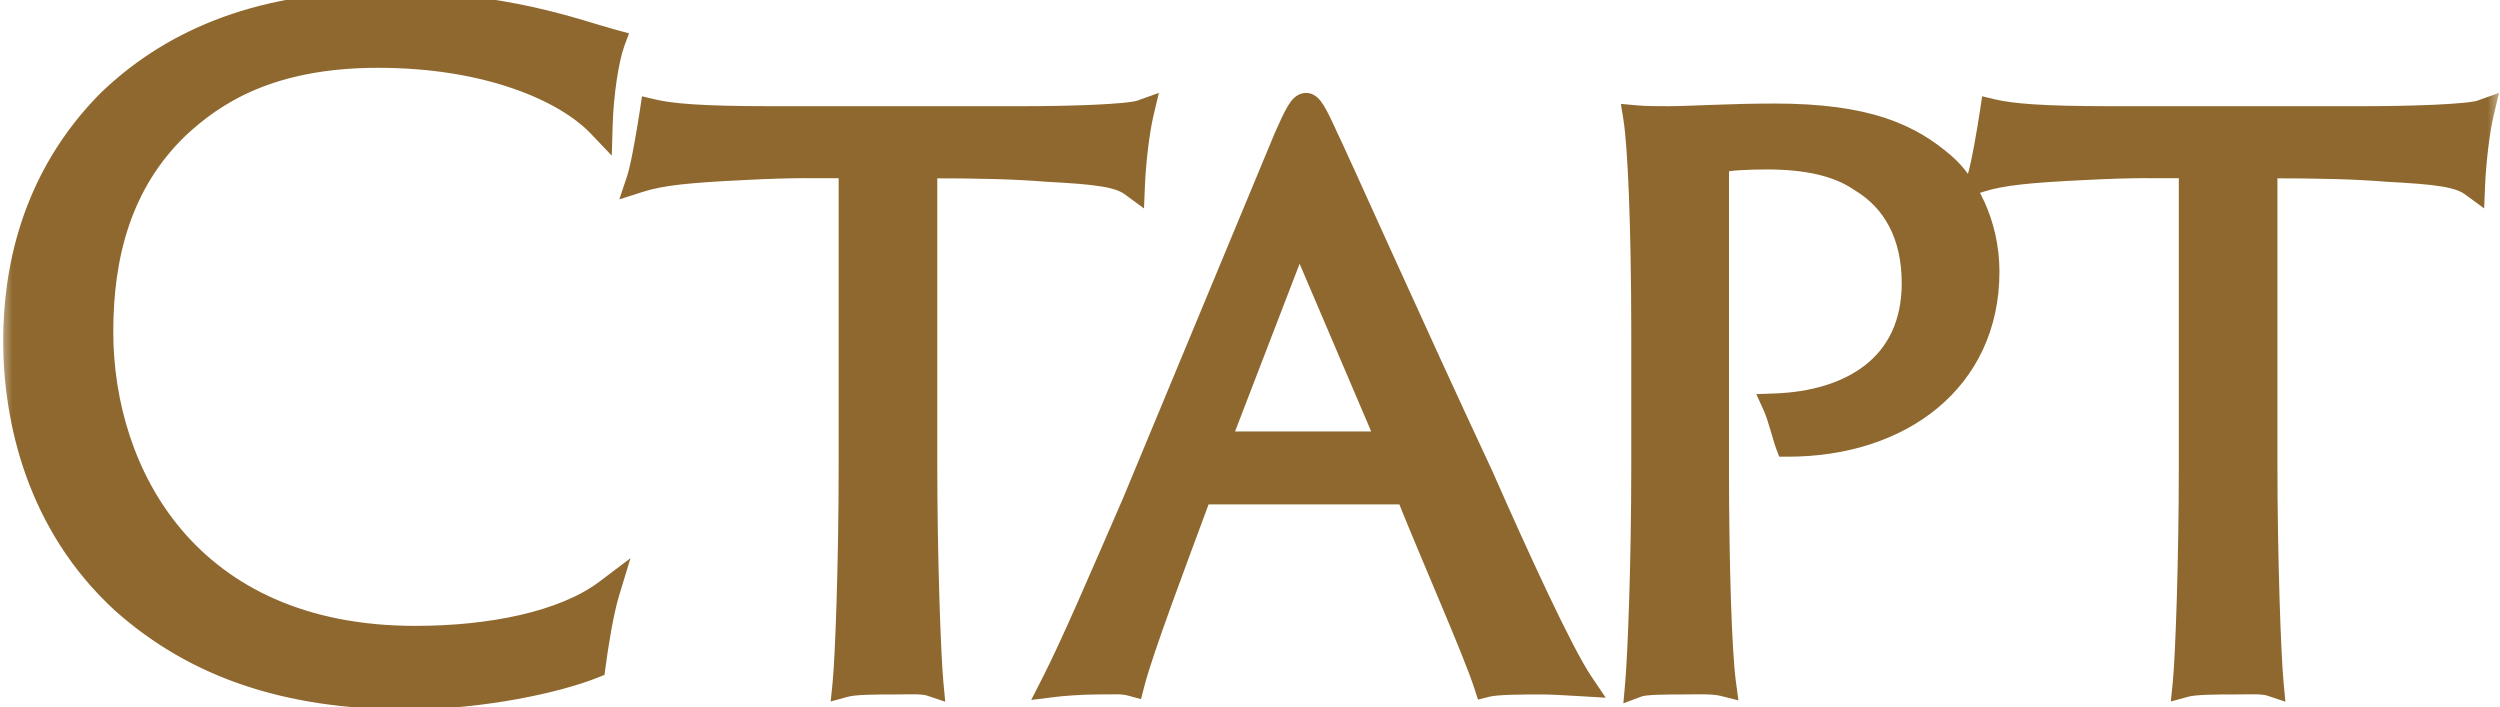 <?xml version="1.0" encoding="UTF-8"?> <svg xmlns="http://www.w3.org/2000/svg" width="99" height="28" viewBox="0 0 99 28" fill="none"><mask id="path-1-outside-1_132_86" maskUnits="userSpaceOnUse" x="0" y="-1" width="99" height="30" fill="black"><rect fill="white" y="-1" width="99" height="30"></rect><path d="M16.131 27.595C11.336 27.595 7.731 26.335 4.896 23.815C1.536 20.735 0.626 16.605 0.626 13.49C0.626 10.865 1.256 7.12 4.371 4.005C6.611 1.87 9.936 0.155 15.186 0.155C19.981 0.155 22.816 1.275 24.251 1.66C24.006 2.325 23.796 3.725 23.761 4.95C22.396 3.515 19.281 2.185 14.976 2.185C10.636 2.185 8.431 3.69 7.031 4.985C4.686 7.225 3.986 10.165 3.986 13.14C3.986 18.775 7.416 25.285 16.446 25.285C19.386 25.285 22.326 24.725 24.041 23.43C23.796 24.235 23.586 25.565 23.481 26.37C22.081 26.93 19.106 27.595 16.131 27.595ZM25.311 7.12C25.486 6.595 25.731 5.125 25.836 4.425C26.571 4.6 27.796 4.705 30.456 4.705H40.536C42.286 4.705 44.701 4.635 45.191 4.46C45.016 5.195 44.876 6.455 44.841 7.295C44.316 6.91 43.476 6.805 41.481 6.7C40.186 6.595 38.856 6.56 36.616 6.56V18.32C36.616 22.065 36.756 25.95 36.861 27.07C36.546 26.965 36.021 27 35.496 27C34.691 27 33.851 27 33.466 27.105C33.571 26.09 33.711 22.275 33.711 18.46V6.56C32.276 6.56 31.471 6.525 29.476 6.63C27.271 6.735 26.186 6.84 25.311 7.12ZM55.641 19.475H47.626C47.52 19.475 47.486 19.51 47.486 19.545C46.541 22.1 45.175 25.705 44.825 27.07C44.441 26.965 44.196 27 43.495 27C42.761 27 41.99 27.07 41.711 27.105C42.516 25.53 43.636 22.905 44.931 19.93L50.95 5.44C51.37 4.495 51.545 4.18 51.721 4.18C51.861 4.18 52.035 4.425 52.49 5.44C52.84 6.14 55.85 12.895 58.651 18.88C60.05 22.065 61.8 25.88 62.605 27.07C62.011 27.035 61.45 27 61.066 27C60.261 27 59.281 27 58.861 27.105C58.406 25.705 56.725 21.925 55.781 19.545C55.745 19.51 55.711 19.475 55.641 19.475ZM48.291 17.585H54.906C54.975 17.585 55.011 17.55 55.011 17.48L51.441 9.115L48.221 17.48C48.185 17.55 48.185 17.585 48.291 17.585ZM65.098 18.46V13.21C65.098 8.975 64.958 5.755 64.783 4.67C65.168 4.705 65.623 4.705 66.078 4.705C66.953 4.705 68.458 4.6 70.278 4.6C73.953 4.6 75.633 5.405 76.963 6.56C77.768 7.26 78.678 8.8 78.678 10.76C78.678 15.03 75.248 17.585 70.803 17.585C70.698 17.305 70.488 16.465 70.313 16.08C73.218 15.975 75.808 14.575 75.808 11.215C75.808 9.29 75.038 7.89 73.673 7.085C72.798 6.49 71.573 6.21 69.963 6.21C69.298 6.21 68.353 6.245 68.108 6.35C68.003 6.385 67.968 6.42 67.968 6.945V18.565C67.968 22.205 68.073 25.775 68.248 27.07C67.828 26.965 67.198 27 66.673 27C66.008 27 65.133 27 64.853 27.105C64.958 25.915 65.098 22.31 65.098 18.46ZM78.381 7.12C78.556 6.595 78.801 5.125 78.906 4.425C79.641 4.6 80.866 4.705 83.526 4.705H93.606C95.356 4.705 97.771 4.635 98.261 4.46C98.086 5.195 97.946 6.455 97.911 7.295C97.386 6.91 96.546 6.805 94.551 6.7C93.256 6.595 91.926 6.56 89.686 6.56V18.32C89.686 22.065 89.826 25.95 89.931 27.07C89.616 26.965 89.091 27 88.566 27C87.761 27 86.921 27 86.536 27.105C86.641 26.09 86.781 22.275 86.781 18.46V6.56C85.346 6.56 84.541 6.525 82.546 6.63C80.341 6.735 79.256 6.84 78.381 7.12Z"></path></mask><path d="M16.131 27.595C11.336 27.595 7.731 26.335 4.896 23.815C1.536 20.735 0.626 16.605 0.626 13.49C0.626 10.865 1.256 7.12 4.371 4.005C6.611 1.87 9.936 0.155 15.186 0.155C19.981 0.155 22.816 1.275 24.251 1.66C24.006 2.325 23.796 3.725 23.761 4.95C22.396 3.515 19.281 2.185 14.976 2.185C10.636 2.185 8.431 3.69 7.031 4.985C4.686 7.225 3.986 10.165 3.986 13.14C3.986 18.775 7.416 25.285 16.446 25.285C19.386 25.285 22.326 24.725 24.041 23.43C23.796 24.235 23.586 25.565 23.481 26.37C22.081 26.93 19.106 27.595 16.131 27.595ZM25.311 7.12C25.486 6.595 25.731 5.125 25.836 4.425C26.571 4.6 27.796 4.705 30.456 4.705H40.536C42.286 4.705 44.701 4.635 45.191 4.46C45.016 5.195 44.876 6.455 44.841 7.295C44.316 6.91 43.476 6.805 41.481 6.7C40.186 6.595 38.856 6.56 36.616 6.56V18.32C36.616 22.065 36.756 25.95 36.861 27.07C36.546 26.965 36.021 27 35.496 27C34.691 27 33.851 27 33.466 27.105C33.571 26.09 33.711 22.275 33.711 18.46V6.56C32.276 6.56 31.471 6.525 29.476 6.63C27.271 6.735 26.186 6.84 25.311 7.12ZM55.641 19.475H47.626C47.52 19.475 47.486 19.51 47.486 19.545C46.541 22.1 45.175 25.705 44.825 27.07C44.441 26.965 44.196 27 43.495 27C42.761 27 41.99 27.07 41.711 27.105C42.516 25.53 43.636 22.905 44.931 19.93L50.95 5.44C51.37 4.495 51.545 4.18 51.721 4.18C51.861 4.18 52.035 4.425 52.49 5.44C52.84 6.14 55.85 12.895 58.651 18.88C60.05 22.065 61.8 25.88 62.605 27.07C62.011 27.035 61.45 27 61.066 27C60.261 27 59.281 27 58.861 27.105C58.406 25.705 56.725 21.925 55.781 19.545C55.745 19.51 55.711 19.475 55.641 19.475ZM48.291 17.585H54.906C54.975 17.585 55.011 17.55 55.011 17.48L51.441 9.115L48.221 17.48C48.185 17.55 48.185 17.585 48.291 17.585ZM65.098 18.46V13.21C65.098 8.975 64.958 5.755 64.783 4.67C65.168 4.705 65.623 4.705 66.078 4.705C66.953 4.705 68.458 4.6 70.278 4.6C73.953 4.6 75.633 5.405 76.963 6.56C77.768 7.26 78.678 8.8 78.678 10.76C78.678 15.03 75.248 17.585 70.803 17.585C70.698 17.305 70.488 16.465 70.313 16.08C73.218 15.975 75.808 14.575 75.808 11.215C75.808 9.29 75.038 7.89 73.673 7.085C72.798 6.49 71.573 6.21 69.963 6.21C69.298 6.21 68.353 6.245 68.108 6.35C68.003 6.385 67.968 6.42 67.968 6.945V18.565C67.968 22.205 68.073 25.775 68.248 27.07C67.828 26.965 67.198 27 66.673 27C66.008 27 65.133 27 64.853 27.105C64.958 25.915 65.098 22.31 65.098 18.46ZM78.381 7.12C78.556 6.595 78.801 5.125 78.906 4.425C79.641 4.6 80.866 4.705 83.526 4.705H93.606C95.356 4.705 97.771 4.635 98.261 4.46C98.086 5.195 97.946 6.455 97.911 7.295C97.386 6.91 96.546 6.805 94.551 6.7C93.256 6.595 91.926 6.56 89.686 6.56V18.32C89.686 22.065 89.826 25.95 89.931 27.07C89.616 26.965 89.091 27 88.566 27C87.761 27 86.921 27 86.536 27.105C86.641 26.09 86.781 22.275 86.781 18.46V6.56C85.346 6.56 84.541 6.525 82.546 6.63C80.341 6.735 79.256 6.84 78.381 7.12Z" fill="#8E682E"></path><path d="M4.896 23.815L4.558 24.184L4.564 24.189L4.896 23.815ZM4.371 4.005L4.026 3.643L4.017 3.651L4.371 4.005ZM24.251 1.66L24.72 1.833L24.91 1.319L24.381 1.177L24.251 1.66ZM23.761 4.95L23.399 5.295L24.227 6.165L24.261 4.964L23.761 4.95ZM7.031 4.985L6.691 4.618L6.686 4.623L7.031 4.985ZM24.041 23.43L24.519 23.576L24.967 22.104L23.74 23.031L24.041 23.43ZM23.481 26.37L23.667 26.834L23.939 26.725L23.977 26.435L23.481 26.37ZM16.131 27.095C11.432 27.095 7.953 25.864 5.228 23.441L4.564 24.189C7.509 26.806 11.24 28.095 16.131 28.095V27.095ZM5.234 23.446C2.012 20.493 1.126 16.52 1.126 13.49H0.126C0.126 16.69 1.06 20.977 4.558 24.184L5.234 23.446ZM1.126 13.49C1.126 10.94 1.737 7.346 4.725 4.359L4.017 3.651C0.775 6.894 0.126 10.79 0.126 13.49H1.126ZM4.716 4.367C6.86 2.323 10.06 0.655 15.186 0.655V-0.345C9.812 -0.345 6.362 1.417 4.026 3.643L4.716 4.367ZM15.186 0.655C19.898 0.655 22.655 1.749 24.122 2.143L24.381 1.177C22.977 0.801 20.064 -0.345 15.186 -0.345V0.655ZM23.782 1.487C23.509 2.226 23.297 3.689 23.261 4.936L24.261 4.964C24.295 3.761 24.503 2.424 24.72 1.833L23.782 1.487ZM24.123 4.605C22.63 3.036 19.36 1.685 14.976 1.685V2.685C19.202 2.685 22.162 3.994 23.399 5.295L24.123 4.605ZM14.976 1.685C10.491 1.685 8.169 3.252 6.691 4.618L7.371 5.352C8.693 4.128 10.781 2.685 14.976 2.685V1.685ZM6.686 4.623C4.205 6.994 3.486 10.091 3.486 13.14H4.486C4.486 10.239 5.168 7.457 7.376 5.347L6.686 4.623ZM3.486 13.14C3.486 16.051 4.371 19.21 6.449 21.65C8.539 24.104 11.799 25.785 16.446 25.785V24.785C12.063 24.785 9.093 23.211 7.21 21.001C5.316 18.778 4.486 15.864 4.486 13.14H3.486ZM16.446 25.785C19.416 25.785 22.494 25.225 24.342 23.829L23.74 23.031C22.158 24.225 19.356 24.785 16.446 24.785V25.785ZM23.563 23.284C23.304 24.133 23.09 25.5 22.985 26.305L23.977 26.435C24.082 25.63 24.288 24.337 24.519 23.576L23.563 23.284ZM23.295 25.906C21.96 26.44 19.049 27.095 16.131 27.095V28.095C19.163 28.095 22.202 27.42 23.667 26.834L23.295 25.906ZM25.311 7.12L24.837 6.962L24.525 7.896L25.463 7.596L25.311 7.12ZM25.836 4.425L25.952 3.939L25.422 3.813L25.342 4.351L25.836 4.425ZM45.191 4.46L45.678 4.576L45.891 3.679L45.023 3.989L45.191 4.46ZM44.841 7.295L44.545 7.698L45.302 8.253L45.341 7.316L44.841 7.295ZM41.481 6.7L41.441 7.198L41.448 7.199L41.455 7.199L41.481 6.7ZM36.616 6.56V6.06H36.116V6.56H36.616ZM36.861 27.07L36.703 27.544L37.431 27.787L37.359 27.023L36.861 27.07ZM33.466 27.105L32.969 27.054L32.894 27.779L33.598 27.587L33.466 27.105ZM33.711 6.56H34.211V6.06H33.711V6.56ZM29.476 6.63L29.5 7.129L29.502 7.129L29.476 6.63ZM25.785 7.278C25.886 6.977 25.996 6.444 26.092 5.929C26.189 5.402 26.277 4.854 26.331 4.499L25.342 4.351C25.29 4.696 25.203 5.233 25.108 5.747C25.011 6.274 24.912 6.738 24.837 6.962L25.785 7.278ZM25.72 4.911C26.519 5.102 27.799 5.205 30.456 5.205V4.205C27.793 4.205 26.623 4.098 25.952 3.939L25.72 4.911ZM30.456 5.205H40.536V4.205H30.456V5.205ZM40.536 5.205C41.416 5.205 42.465 5.187 43.358 5.148C43.804 5.128 44.217 5.102 44.551 5.07C44.864 5.04 45.169 4.999 45.359 4.931L45.023 3.989C44.968 4.009 44.787 4.042 44.455 4.074C44.145 4.104 43.752 4.129 43.314 4.149C42.439 4.188 41.406 4.205 40.536 4.205V5.205ZM44.705 4.344C44.52 5.121 44.377 6.416 44.342 7.274L45.341 7.316C45.375 6.494 45.513 5.269 45.678 4.576L44.705 4.344ZM45.137 6.892C44.784 6.633 44.355 6.493 43.795 6.399C43.238 6.307 42.503 6.253 41.507 6.201L41.455 7.199C42.455 7.252 43.137 7.303 43.63 7.386C44.12 7.467 44.373 7.572 44.545 7.698L45.137 6.892ZM41.522 6.202C40.206 6.095 38.86 6.06 36.616 6.06V7.06C38.852 7.06 40.166 7.095 41.441 7.198L41.522 6.202ZM36.116 6.56V18.32H37.116V6.56H36.116ZM36.116 18.32C36.116 22.068 36.256 25.972 36.363 27.117L37.359 27.023C37.256 25.928 37.116 22.062 37.116 18.32H36.116ZM37.019 26.596C36.784 26.517 36.507 26.5 36.267 26.496C36.03 26.491 35.73 26.5 35.496 26.5V27.5C35.788 27.5 36.012 27.491 36.248 27.495C36.48 27.5 36.623 27.518 36.703 27.544L37.019 26.596ZM35.496 26.5C35.096 26.5 34.675 26.5 34.305 26.514C33.949 26.526 33.59 26.553 33.335 26.623L33.598 27.587C33.728 27.552 33.98 27.526 34.342 27.513C34.69 27.5 35.091 27.5 35.496 27.5V26.5ZM33.964 27.156C34.071 26.113 34.211 22.276 34.211 18.46H33.211C33.211 22.274 33.071 26.067 32.969 27.054L33.964 27.156ZM34.211 18.46V6.56H33.211V18.46H34.211ZM33.711 6.06C32.285 6.06 31.462 6.025 29.45 6.131L29.502 7.129C31.48 7.025 32.267 7.06 33.711 7.06V6.06ZM29.452 6.131C27.259 6.235 26.107 6.34 25.159 6.644L25.463 7.596C26.265 7.34 27.283 7.235 29.5 7.129L29.452 6.131ZM47.486 19.545L47.955 19.718L47.986 19.634V19.545H47.486ZM44.825 27.07L44.694 27.552L45.184 27.686L45.31 27.194L44.825 27.07ZM41.711 27.105L41.265 26.877L40.836 27.718L41.773 27.601L41.711 27.105ZM44.931 19.93L45.389 20.13L45.392 20.122L44.931 19.93ZM50.95 5.44L50.493 5.237L50.489 5.248L50.95 5.44ZM52.49 5.44L52.034 5.645L52.039 5.654L52.043 5.664L52.49 5.44ZM58.651 18.88L59.108 18.679L59.103 18.668L58.651 18.88ZM62.605 27.07L62.576 27.569L63.587 27.629L63.02 26.79L62.605 27.07ZM58.861 27.105L58.385 27.259L58.529 27.703L58.982 27.59L58.861 27.105ZM55.781 19.545L56.245 19.36L56.207 19.265L56.134 19.191L55.781 19.545ZM55.011 17.48H55.511V17.378L55.47 17.284L55.011 17.48ZM51.441 9.115L51.9 8.919L51.417 7.785L50.974 8.935L51.441 9.115ZM48.221 17.48L48.668 17.704L48.678 17.682L48.687 17.66L48.221 17.48ZM55.641 18.975H47.626V19.975H55.641V18.975ZM47.626 18.975C47.529 18.975 47.391 18.989 47.259 19.068C47.103 19.161 46.986 19.333 46.986 19.545H47.986C47.986 19.622 47.965 19.703 47.921 19.776C47.878 19.849 47.822 19.896 47.773 19.926C47.727 19.954 47.686 19.965 47.663 19.97C47.64 19.975 47.626 19.975 47.626 19.975V18.975ZM47.017 19.372C46.08 21.903 44.7 25.548 44.341 26.946L45.31 27.194C45.651 25.862 47.001 22.297 47.955 19.718L47.017 19.372ZM44.957 26.588C44.487 26.459 44.135 26.5 43.495 26.5V27.5C44.256 27.5 44.394 27.471 44.694 27.552L44.957 26.588ZM43.495 26.5C42.736 26.5 41.945 26.572 41.648 26.609L41.773 27.601C42.036 27.568 42.785 27.5 43.495 27.5V26.5ZM42.156 27.333C42.97 25.74 44.099 23.093 45.389 20.13L44.472 19.73C43.172 22.717 42.061 25.32 41.265 26.877L42.156 27.333ZM45.392 20.122L51.412 5.632L50.489 5.248L44.469 19.738L45.392 20.122ZM51.407 5.643C51.62 5.166 51.756 4.879 51.856 4.713C51.907 4.629 51.93 4.607 51.926 4.61C51.917 4.619 51.845 4.68 51.721 4.68V3.68C51.509 3.68 51.349 3.781 51.245 3.878C51.146 3.97 51.066 4.086 50.999 4.198C50.862 4.426 50.702 4.769 50.494 5.237L51.407 5.643ZM51.721 4.68C51.592 4.68 51.515 4.618 51.502 4.606C51.494 4.599 51.514 4.616 51.564 4.695C51.662 4.851 51.807 5.137 52.034 5.645L52.947 5.235C52.719 4.728 52.549 4.384 52.411 4.163C52.343 4.055 52.264 3.947 52.17 3.862C52.07 3.772 51.919 3.68 51.721 3.68V4.68ZM52.043 5.664C52.391 6.359 55.386 13.082 58.198 19.092L59.103 18.668C56.315 12.708 53.29 5.921 52.938 5.216L52.043 5.664ZM58.193 19.081C58.894 20.676 59.684 22.431 60.4 23.938C61.109 25.431 61.764 26.718 62.191 27.35L63.02 26.79C62.642 26.232 62.019 25.016 61.303 23.509C60.593 22.014 59.807 20.269 59.108 18.679L58.193 19.081ZM62.635 26.571C62.049 26.536 61.469 26.5 61.066 26.5V27.5C61.432 27.5 61.972 27.534 62.576 27.569L62.635 26.571ZM61.066 26.5C60.665 26.5 60.21 26.5 59.802 26.513C59.409 26.526 59.008 26.553 58.739 26.62L58.982 27.59C59.133 27.552 59.432 27.526 59.835 27.513C60.224 27.5 60.661 27.5 61.066 27.5V26.5ZM59.336 26.951C59.101 26.226 58.557 24.908 57.965 23.499C57.368 22.077 56.715 20.544 56.245 19.36L55.316 19.73C55.791 20.925 56.45 22.473 57.043 23.886C57.642 25.312 58.166 26.584 58.385 27.259L59.336 26.951ZM56.134 19.191C56.094 19.151 55.93 18.975 55.641 18.975V19.975C55.616 19.975 55.585 19.972 55.552 19.962C55.519 19.953 55.49 19.94 55.466 19.926C55.427 19.902 55.403 19.875 55.427 19.899L56.134 19.191ZM48.291 18.085H54.906V17.085H48.291V18.085ZM54.906 18.085C55.018 18.085 55.194 18.057 55.338 17.912C55.482 17.768 55.511 17.592 55.511 17.48H54.511C54.511 17.438 54.521 17.314 54.631 17.205C54.74 17.096 54.864 17.085 54.906 17.085V18.085ZM55.47 17.284L51.9 8.919L50.981 9.311L54.551 17.676L55.47 17.284ZM50.974 8.935L47.754 17.3L48.687 17.66L51.907 9.295L50.974 8.935ZM47.773 17.256C47.761 17.282 47.734 17.337 47.717 17.405C47.701 17.469 47.674 17.619 47.756 17.782C47.843 17.957 47.994 18.029 48.083 18.056C48.168 18.082 48.245 18.085 48.291 18.085V17.085C48.291 17.085 48.293 17.085 48.296 17.085C48.299 17.085 48.304 17.086 48.31 17.086C48.322 17.088 48.346 17.091 48.377 17.101C48.438 17.119 48.572 17.178 48.65 17.335C48.723 17.481 48.697 17.609 48.687 17.647C48.677 17.689 48.663 17.713 48.668 17.704L47.773 17.256ZM64.783 4.67L64.828 4.172L64.187 4.114L64.289 4.75L64.783 4.67ZM76.963 6.56L77.291 6.183L77.291 6.182L76.963 6.56ZM70.803 17.585L70.335 17.761L70.456 18.085H70.803V17.585ZM70.313 16.08L70.295 15.58L69.549 15.607L69.858 16.287L70.313 16.08ZM73.673 7.085L73.392 7.498L73.405 7.508L73.419 7.516L73.673 7.085ZM68.108 6.35L68.266 6.824L68.286 6.818L68.305 6.81L68.108 6.35ZM68.248 27.07L68.127 27.555L68.842 27.734L68.743 27.003L68.248 27.07ZM64.853 27.105L64.355 27.061L64.285 27.852L65.028 27.573L64.853 27.105ZM65.598 18.46V13.21H64.598V18.46H65.598ZM65.598 13.21C65.598 8.983 65.459 5.722 65.277 4.59L64.289 4.75C64.457 5.788 64.598 8.967 64.598 13.21H65.598ZM64.738 5.168C65.15 5.205 65.629 5.205 66.078 5.205V4.205C65.616 4.205 65.186 4.205 64.828 4.172L64.738 5.168ZM66.078 5.205C66.528 5.205 67.137 5.178 67.842 5.152C68.553 5.126 69.377 5.1 70.278 5.1V4.1C69.359 4.1 68.52 4.127 67.805 4.153C67.084 4.179 66.503 4.205 66.078 4.205V5.205ZM70.278 5.1C72.081 5.1 73.363 5.298 74.343 5.622C75.315 5.943 76.011 6.395 76.635 6.938L77.291 6.182C76.585 5.57 75.776 5.042 74.657 4.672C73.545 4.305 72.15 4.1 70.278 4.1V5.1ZM76.635 6.937C77.331 7.543 78.178 8.946 78.178 10.76H79.178C79.178 8.654 78.204 6.977 77.291 6.183L76.635 6.937ZM78.178 10.76C78.178 12.749 77.385 14.313 76.088 15.389C74.782 16.473 72.934 17.085 70.803 17.085V18.085C73.117 18.085 75.206 17.42 76.727 16.159C78.256 14.889 79.178 13.041 79.178 10.76H78.178ZM71.271 17.409C71.227 17.291 71.157 17.043 71.063 16.729C70.978 16.442 70.872 16.102 70.768 15.873L69.858 16.287C69.929 16.443 70.016 16.715 70.105 17.015C70.186 17.287 70.274 17.599 70.335 17.761L71.271 17.409ZM70.331 16.58C71.849 16.525 73.336 16.131 74.456 15.263C75.596 14.38 76.308 13.041 76.308 11.215H75.308C75.308 12.749 74.725 13.79 73.844 14.473C72.942 15.171 71.682 15.53 70.295 15.58L70.331 16.58ZM76.308 11.215C76.308 9.141 75.467 7.563 73.927 6.654L73.419 7.516C74.609 8.217 75.308 9.439 75.308 11.215H76.308ZM73.954 6.672C72.961 5.996 71.62 5.71 69.963 5.71V6.71C71.526 6.71 72.635 6.984 73.392 7.498L73.954 6.672ZM69.963 5.71C69.623 5.71 69.21 5.719 68.847 5.742C68.666 5.753 68.491 5.768 68.341 5.788C68.207 5.806 68.041 5.835 67.911 5.89L68.305 6.81C68.297 6.813 68.341 6.797 68.475 6.779C68.592 6.763 68.74 6.75 68.909 6.74C69.246 6.719 69.637 6.71 69.963 6.71V5.71ZM67.95 5.876C67.918 5.886 67.807 5.921 67.705 6.014C67.595 6.114 67.543 6.234 67.517 6.33C67.473 6.487 67.468 6.699 67.468 6.945H68.468C68.468 6.817 68.47 6.729 68.474 6.667C68.478 6.601 68.483 6.587 68.48 6.598C68.475 6.615 68.452 6.687 68.378 6.754C68.312 6.814 68.246 6.831 68.266 6.824L67.95 5.876ZM67.468 6.945V18.565H68.468V6.945H67.468ZM67.468 18.565C67.468 22.198 67.572 25.802 67.752 27.137L68.743 27.003C68.574 25.747 68.468 22.212 68.468 18.565H67.468ZM68.369 26.585C68.101 26.518 67.79 26.5 67.508 26.496C67.233 26.491 66.909 26.5 66.673 26.5V27.5C66.962 27.5 67.216 27.491 67.492 27.496C67.761 27.5 67.975 27.517 68.127 27.555L68.369 26.585ZM66.673 26.5C66.343 26.5 65.948 26.5 65.599 26.514C65.425 26.52 65.255 26.531 65.106 26.547C64.968 26.563 64.809 26.587 64.677 26.637L65.028 27.573C65.027 27.574 65.042 27.569 65.079 27.561C65.114 27.554 65.16 27.548 65.218 27.541C65.332 27.528 65.475 27.519 65.638 27.513C65.963 27.5 66.338 27.5 66.673 27.5V26.5ZM65.351 27.149C65.458 25.937 65.598 22.315 65.598 18.46H64.598C64.598 22.305 64.458 25.893 64.355 27.061L65.351 27.149ZM78.381 7.12L77.907 6.962L77.595 7.896L78.534 7.596L78.381 7.12ZM78.906 4.425L79.022 3.939L78.493 3.813L78.412 4.351L78.906 4.425ZM98.261 4.46L98.748 4.576L98.961 3.679L98.093 3.989L98.261 4.46ZM97.911 7.295L97.616 7.698L98.372 8.253L98.411 7.316L97.911 7.295ZM94.551 6.7L94.511 7.198L94.518 7.199L94.525 7.199L94.551 6.7ZM89.686 6.56V6.06H89.186V6.56H89.686ZM89.931 27.07L89.773 27.544L90.501 27.787L90.429 27.023L89.931 27.07ZM86.536 27.105L86.039 27.054L85.964 27.779L86.668 27.587L86.536 27.105ZM86.781 6.56H87.281V6.06H86.781V6.56ZM82.546 6.63L82.57 7.129L82.573 7.129L82.546 6.63ZM78.856 7.278C78.956 6.977 79.067 6.444 79.162 5.929C79.259 5.402 79.348 4.854 79.401 4.499L78.412 4.351C78.36 4.696 78.273 5.233 78.178 5.747C78.081 6.274 77.982 6.738 77.907 6.962L78.856 7.278ZM78.79 4.911C79.59 5.102 80.869 5.205 83.526 5.205V4.205C80.864 4.205 79.693 4.098 79.022 3.939L78.79 4.911ZM83.526 5.205H93.606V4.205H83.526V5.205ZM93.606 5.205C94.487 5.205 95.535 5.187 96.428 5.148C96.874 5.128 97.287 5.102 97.621 5.07C97.935 5.04 98.239 4.999 98.429 4.931L98.093 3.989C98.038 4.009 97.857 4.042 97.525 4.074C97.215 4.104 96.822 4.129 96.384 4.149C95.51 4.188 94.476 4.205 93.606 4.205V5.205ZM97.775 4.344C97.59 5.121 97.448 6.416 97.412 7.274L98.411 7.316C98.445 6.494 98.583 5.269 98.748 4.576L97.775 4.344ZM98.207 6.892C97.854 6.633 97.425 6.493 96.865 6.399C96.308 6.307 95.573 6.253 94.578 6.201L94.525 7.199C95.525 7.252 96.207 7.303 96.7 7.386C97.19 7.467 97.444 7.572 97.616 7.698L98.207 6.892ZM94.592 6.202C93.276 6.095 91.93 6.06 89.686 6.06V7.06C91.922 7.06 93.236 7.095 94.511 7.198L94.592 6.202ZM89.186 6.56V18.32H90.186V6.56H89.186ZM89.186 18.32C89.186 22.068 89.326 25.972 89.433 27.117L90.429 27.023C90.326 25.928 90.186 22.062 90.186 18.32H89.186ZM90.089 26.596C89.854 26.517 89.577 26.5 89.337 26.496C89.1 26.491 88.8 26.5 88.566 26.5V27.5C88.858 27.5 89.082 27.491 89.318 27.495C89.55 27.5 89.694 27.518 89.773 27.544L90.089 26.596ZM88.566 26.5C88.166 26.5 87.745 26.5 87.376 26.514C87.019 26.526 86.66 26.553 86.405 26.623L86.668 27.587C86.798 27.552 87.051 27.526 87.412 27.513C87.76 27.5 88.161 27.5 88.566 27.5V26.5ZM87.034 27.156C87.141 26.113 87.281 22.276 87.281 18.46H86.281C86.281 22.274 86.141 26.067 86.039 27.054L87.034 27.156ZM87.281 18.46V6.56H86.281V18.46H87.281ZM86.781 6.06C85.355 6.06 84.532 6.025 82.52 6.131L82.573 7.129C84.551 7.025 85.337 7.06 86.781 7.06V6.06ZM82.522 6.131C80.329 6.235 79.177 6.34 78.229 6.644L78.534 7.596C79.335 7.34 80.354 7.235 82.57 7.129L82.522 6.131Z" fill="#8E682E" mask="url(#path-1-outside-1_132_86)"></path></svg> 